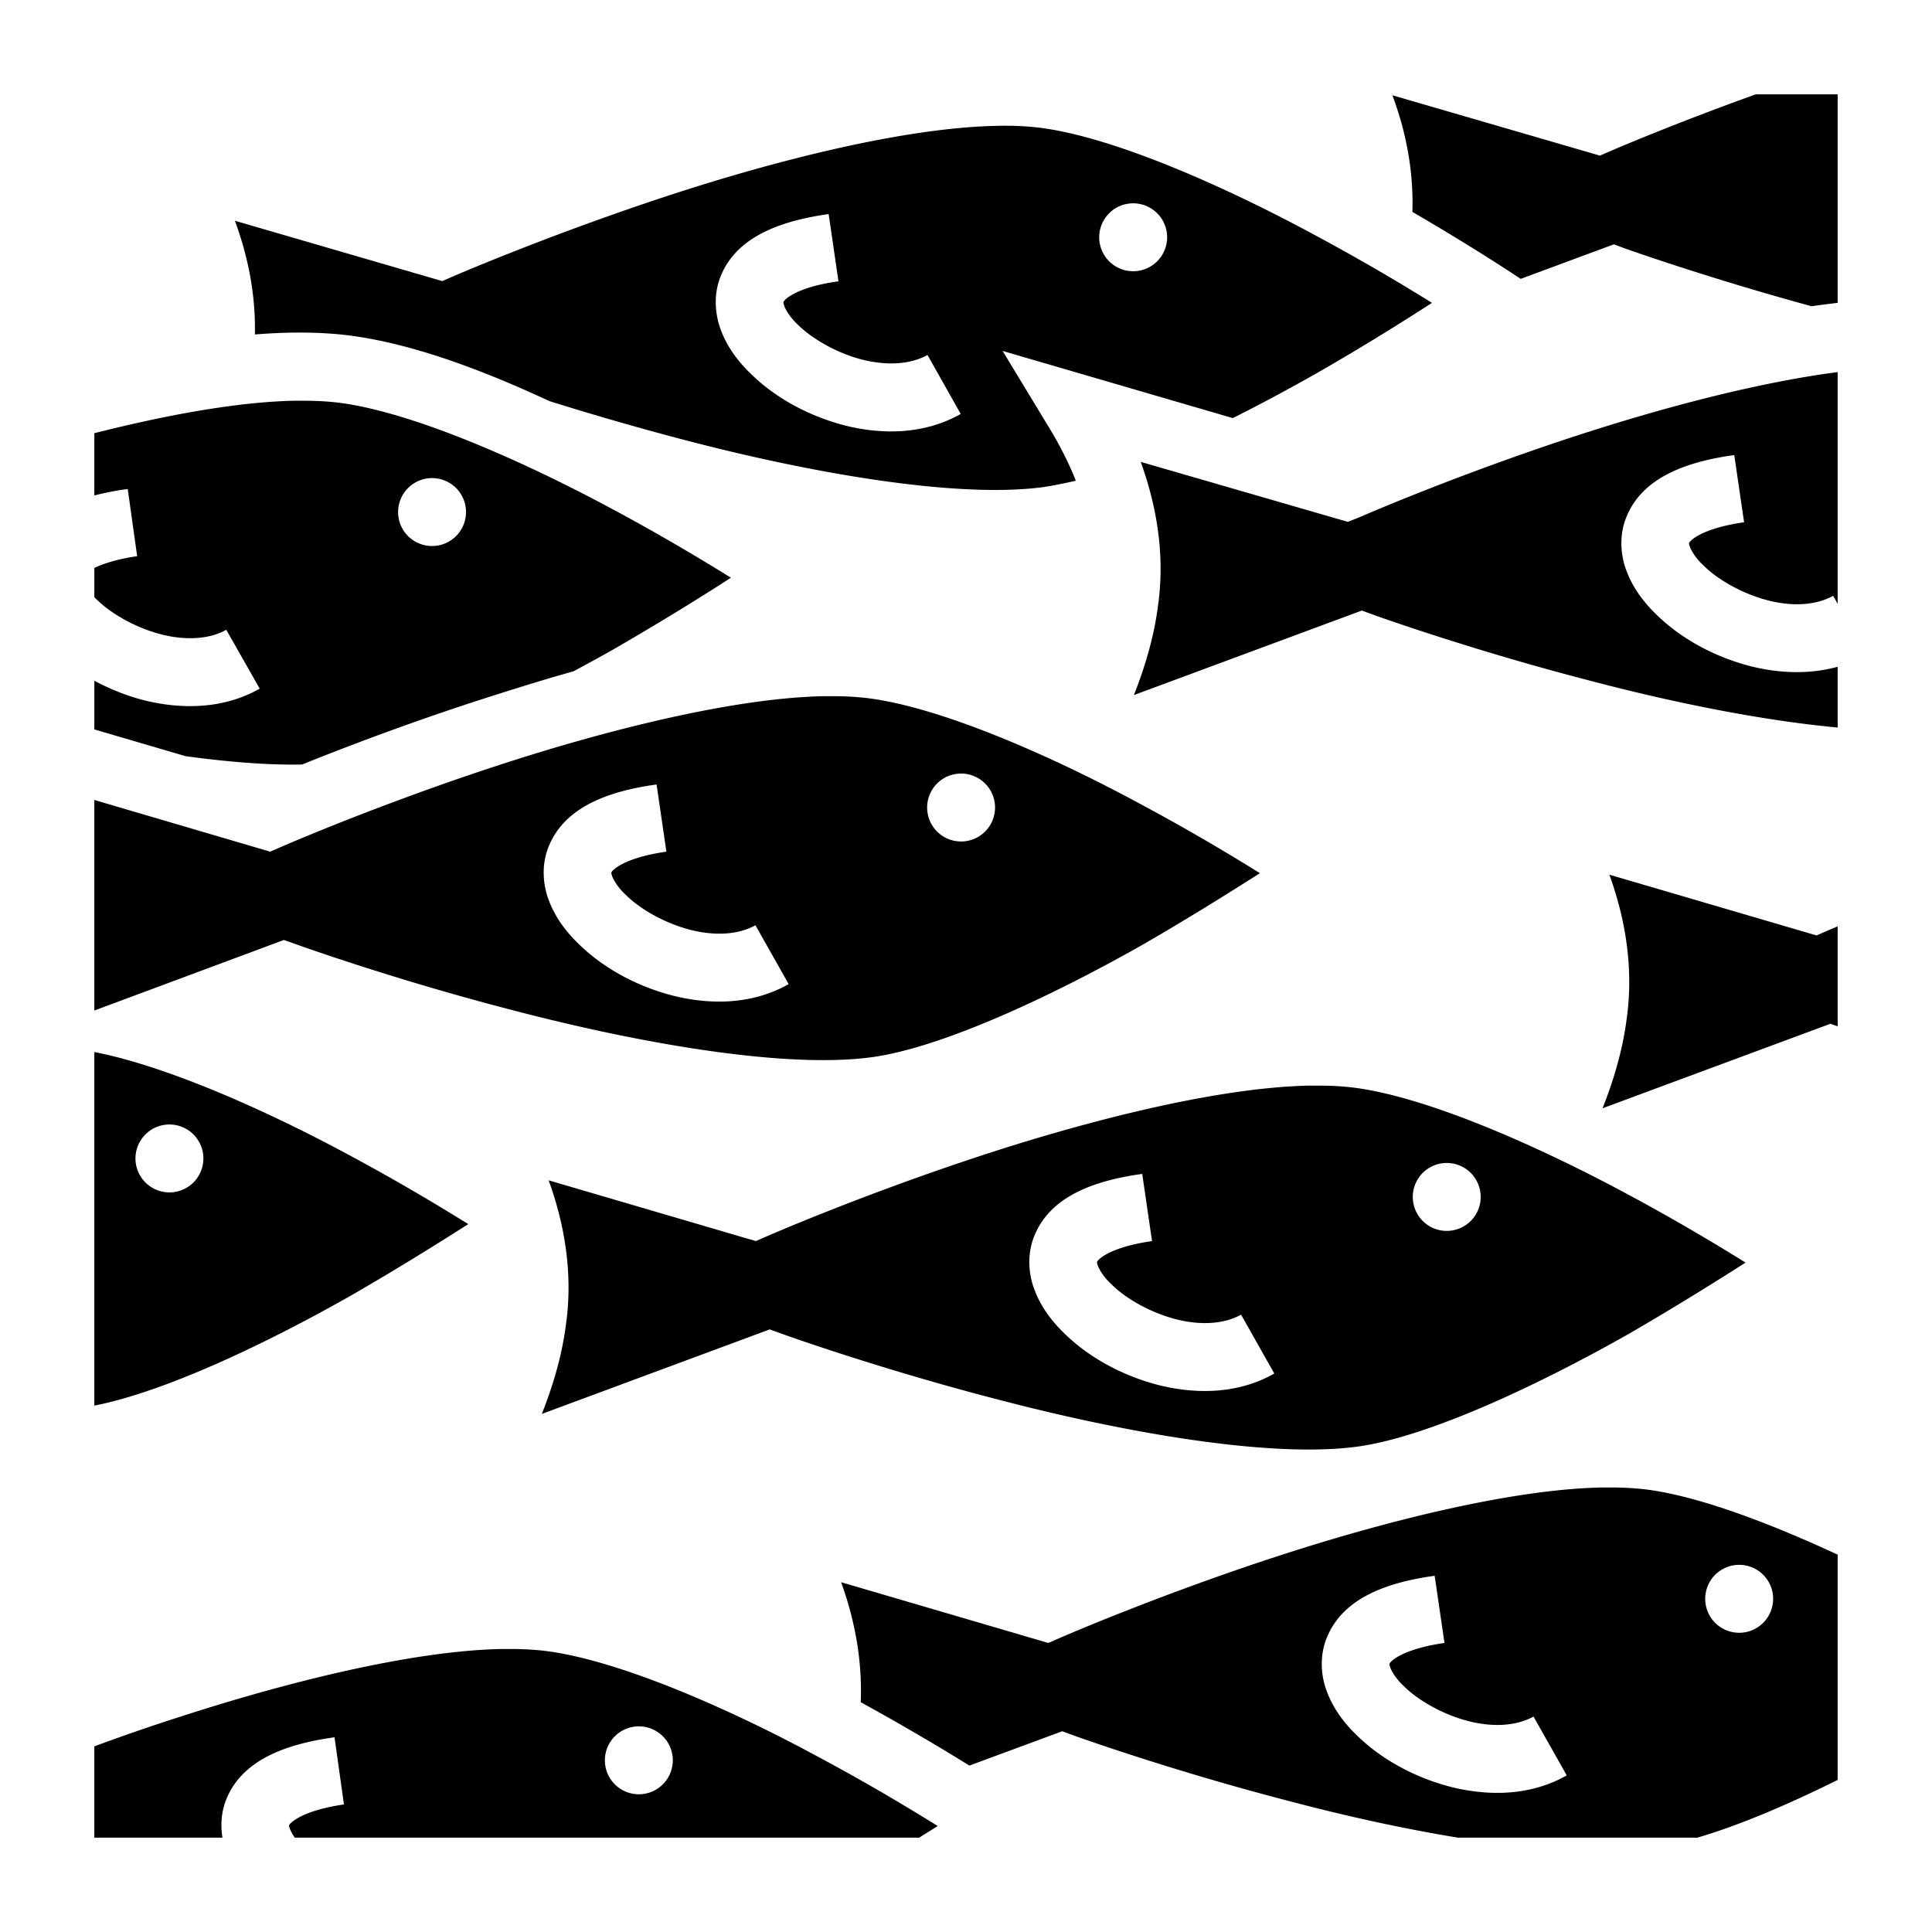 <?xml version="1.0" encoding="utf-8"?>
<!-- Generator: www.svgicons.com -->
<svg xmlns="http://www.w3.org/2000/svg" width="800" height="800" viewBox="0 0 512 512">
<path fill="currentColor" d="M465.3 25C442.9 33.05 427 39.94 427 39.94l-3 1.3l-55-15.99c4.1 11 5.6 21.33 5.3 30.91C390.2 65.4 401 72.59 401 72.59l2 1.31l24.7-9.15l3 1.11s21.3 7.63 49.4 15.3c2.3-.34 4.6-.63 6.9-.9V25zm-198.9 8.32c-.9 0-1.7.01-2.6.04c-24 .53-57.6 8.98-85.8 18.19c-32.2 10.53-57.8 21.64-57.8 21.64l-3 1.3L62.25 58.5c3.94 10.71 5.5 20.77 5.3 30.14c3.43-.28 6.8-.45 10.09-.5v.01c4.01-.06 7.91.07 11.66.4c17.4 1.56 37.3 8.9 56.3 17.75c9.9 3.1 22.4 6.8 36.2 10.4c32.1 8.4 71.1 15.5 94.6 12.4c2.7-.4 5.6-1 8.7-1.7c-1.8-4.6-4.2-9.4-7.4-14.6l-12-19.8l61 17.8c7.6-3.8 15-7.8 22-11.76c12.6-7.21 23.1-13.81 30.8-18.78c-7.9-4.9-18.7-11.37-32-18.47c-24.4-13.14-54.8-26.45-74-28.16c-2.3-.2-4.6-.31-7.1-.31m33.9 20.56a9 9 0 0 1 9 9a9 9 0 0 1-9 9a9 9 0 0 1-9-9a9 9 0 0 1 9-9m-80.7 2.85l2.6 17.82c-11.8 1.65-14.5 5.16-14.5 5.38c-.1.11-.2.22.2 1.35c.5 1.12 1.6 2.96 3.6 4.83c3.8 3.74 10.4 7.52 17 9.19s12.8 1.28 17.3-1.23l8.8 15.63c-9.7 5.5-20.8 5.5-30.5 3.1c-9.8-2.5-18.7-7.4-25.2-13.82c-3.3-3.2-6-6.8-7.7-11.09s-2.2-9.58-.3-14.46c3.8-9.77 14.1-14.65 28.7-16.7M487 98.61c-21.5 2.79-46.9 9.59-69 16.79c-32.2 10.5-57.8 21.7-57.8 21.7l-3 1.2l-54.9-15.9c5 13.8 6.2 26.5 4.6 38c-1.1 8.6-3.5 16.4-6.4 23.8l60.4-22.4l3 1.1s25.7 9.3 57.9 17.6c20.9 5.5 44.6 10.4 65.2 12.3v-16.1c-7.6 2.1-15.6 1.7-22.9-.1c-9.8-2.5-18.7-7.4-25.2-13.8c-3.3-3.2-6-6.8-7.7-11.1c-1.7-4.2-2.2-9.5-.3-14.4c3.8-9.8 14.1-14.7 28.7-16.7l2.6 17.8c-11.8 1.7-14.5 5.2-14.5 5.4c-.1.1-.2.2.2 1.3c.5 1.1 1.6 3 3.6 4.8c3.8 3.8 10.4 7.5 17 9.2s12.8 1.3 17.3-1.2l1.2 2.1zM78.02 106.2c-15.13.3-34.05 3.8-53.02 8.6v16.5c2.74-.7 5.69-1.3 8.85-1.7l2.5 17.8c-5.65.8-9.18 2.1-11.35 3.1v7.7c.21.3.43.5.66.7c3.83 3.8 10.41 7.5 17.01 9.2s12.85 1.3 17.3-1.2l8.86 15.6c-9.7 5.5-20.78 5.5-30.56 3.1c-4.69-1.2-9.16-3-13.27-5.2v12.9l24.2 7.1c11.12 1.5 21.69 2.4 30.86 2.2c9.94-4 26.44-10.4 46.74-17c8.1-2.6 16.6-5.3 25.2-7.7c3.7-2 7.4-4 10.9-6c12.6-7.3 23.1-13.8 30.8-18.8c-7.9-4.9-18.7-11.4-32-18.5c-24.4-13.1-54.8-26.4-74-28.1q-3.39-.3-7.14-.3zm36.48 20.5a9 9 0 0 1 9 9a9 9 0 0 1-9 9a9 9 0 0 1-9-9a9 9 0 0 1 9-9m103.7 57.8c-24 .5-57.6 9-85.8 18.2c-32.2 10.5-57.81 21.7-57.81 21.7l-2.99 1.3L25 212v55.8l50.25-18.7l3.1 1.1s25.65 9.3 57.85 17.6c32.1 8.4 71.1 15.5 94.6 12.4c18.9-2.5 48.5-16.5 72.3-30c12.6-7.3 23.1-13.9 30.8-18.8c-7.9-4.9-18.7-11.4-32-18.5c-24.4-13.2-54.8-26.4-74-28.1c-2.2-.2-4.6-.3-7.1-.3zm36.5 20.5a9 9 0 0 1 9 9a9 9 0 0 1-9 9a9 9 0 0 1-9-9a9 9 0 0 1 9-9m-80.7 2.9l2.6 17.8c-11.8 1.7-14.5 5.2-14.5 5.4c-.1.1-.2.2.2 1.3c.5 1.1 1.6 3 3.6 4.8c3.8 3.8 10.4 7.5 17 9.2s12.8 1.3 17.3-1.2l8.8 15.6c-9.7 5.5-20.7 5.5-30.5 3.1c-9.8-2.5-18.7-7.4-25.2-13.8c-3.3-3.2-6-6.8-7.7-11.1c-1.7-4.2-2.2-9.5-.3-14.4c3.8-9.8 14.1-14.7 28.7-16.7m252.5 23.9c5 13.8 6.2 26.6 4.6 38.1c-1.1 8.6-3.5 16.4-6.4 23.8l60.4-22.4l1.9.7v-26.5c-1 .4-2.6 1.1-2.6 1.1l-3 1.3zM25 278.8v93.7c18.91-3.7 46.09-16.7 68.25-29.3c12.65-7.3 23.15-13.9 30.85-18.8c-7.9-4.9-18.7-11.4-31.97-18.5c-21.7-11.7-48.04-23.4-67.13-27.1m321.9 8.9c-24 .5-57.6 9-85.8 18.2c-32.2 10.5-57.8 21.7-57.8 21.7l-3 1.3l-54.9-16.1c5 13.8 6.2 26.6 4.6 38.1c-1.1 8.6-3.5 16.4-6.4 23.8l60.4-22.4l3 1.1s25.7 9.3 57.9 17.6c32.1 8.4 71.1 15.5 94.6 12.4c18.9-2.5 48.5-16.5 72.3-30c12.6-7.3 23.1-13.9 30.8-18.8c-7.9-4.9-18.7-11.4-32-18.5c-24.4-13.1-54.8-26.4-74-28.1c-2.3-.2-4.6-.3-7.1-.3zM44.9 298a9 9 0 0 1 9 9a9 9 0 0 1-9 9a9 9 0 0 1-9-9a9 9 0 0 1 9-9m338.5 10.2a9 9 0 0 1 9 9a9 9 0 0 1-9 9a9 9 0 0 1-9-9a9 9 0 0 1 9-9m-80.7 2.9l2.6 17.8c-11.8 1.7-14.5 5.2-14.5 5.4c-.1.1-.2.2.2 1.3c.5 1.1 1.6 3 3.6 4.8c3.8 3.8 10.4 7.5 17 9.2s12.8 1.3 17.3-1.2l8.8 15.6c-9.7 5.5-20.7 5.5-30.5 3.1c-9.8-2.5-18.7-7.4-25.2-13.8c-3.3-3.2-6-6.8-7.7-11.1c-1.7-4.2-2.2-9.5-.3-14.4c3.8-9.8 14.1-14.7 28.7-16.7m121.7 83.1c-24 .5-57.6 9-85.8 18.2c-32.2 10.5-57.8 21.7-57.8 21.7l-3 1.3l-54.9-16.1c4.1 11.3 5.6 22 5.2 31.8c11.3 6.2 21.4 12.2 28.8 16.8l24.6-9.1l3 1.1s25.7 9.3 57.9 17.6c14 3.7 29.3 7.1 44 9.5h63.4c11.3-3.3 24.3-8.9 37.2-15.3V412c-19.2-8.9-39-16.3-52.9-17.5c-2.3-.2-4.6-.3-7.1-.3zm36.5 20.5a9 9 0 0 1 9 9a9 9 0 0 1-9 9a9 9 0 0 1-9-9a9 9 0 0 1 9-9m-80.7 2.9l2.6 17.8c-11.8 1.7-14.5 5.2-14.5 5.4c-.1.1-.2.2.2 1.3c.5 1.1 1.6 3 3.6 4.8c3.8 3.8 10.4 7.5 17 9.2s12.8 1.3 17.3-1.2l8.8 15.6c-9.7 5.5-20.7 5.5-30.5 3.1c-9.8-2.5-18.7-7.4-25.2-13.8c-3.3-3.2-6-6.8-7.7-11.1c-1.7-4.2-2.2-9.5-.3-14.4c3.8-9.8 14.1-14.7 28.7-16.7M132.8 437c-24 .5-57.6 9-85.81 18.2c-7.82 2.5-15.22 5.1-21.99 7.6V487h33.95c-.52-3.2-.34-6.6.92-9.9c3.79-9.8 14.16-14.7 28.78-16.7l2.5 17.8c-11.73 1.7-14.39 5.2-14.49 5.4c-.04.1-.19.2.26 1.3c.22.5.62 1.3 1.2 2.1H243.6c1.7-1.1 3.4-2.1 4.9-3.1c-7.9-4.9-18.7-11.4-32-18.5c-24.4-13.2-54.8-26.4-74-28.1c-2.3-.2-4.6-.3-7.1-.3zm36.5 20.5a9 9 0 0 1 9 9a9 9 0 0 1-9 9a9 9 0 0 1-9-9a9 9 0 0 1 9-9"/>
</svg>